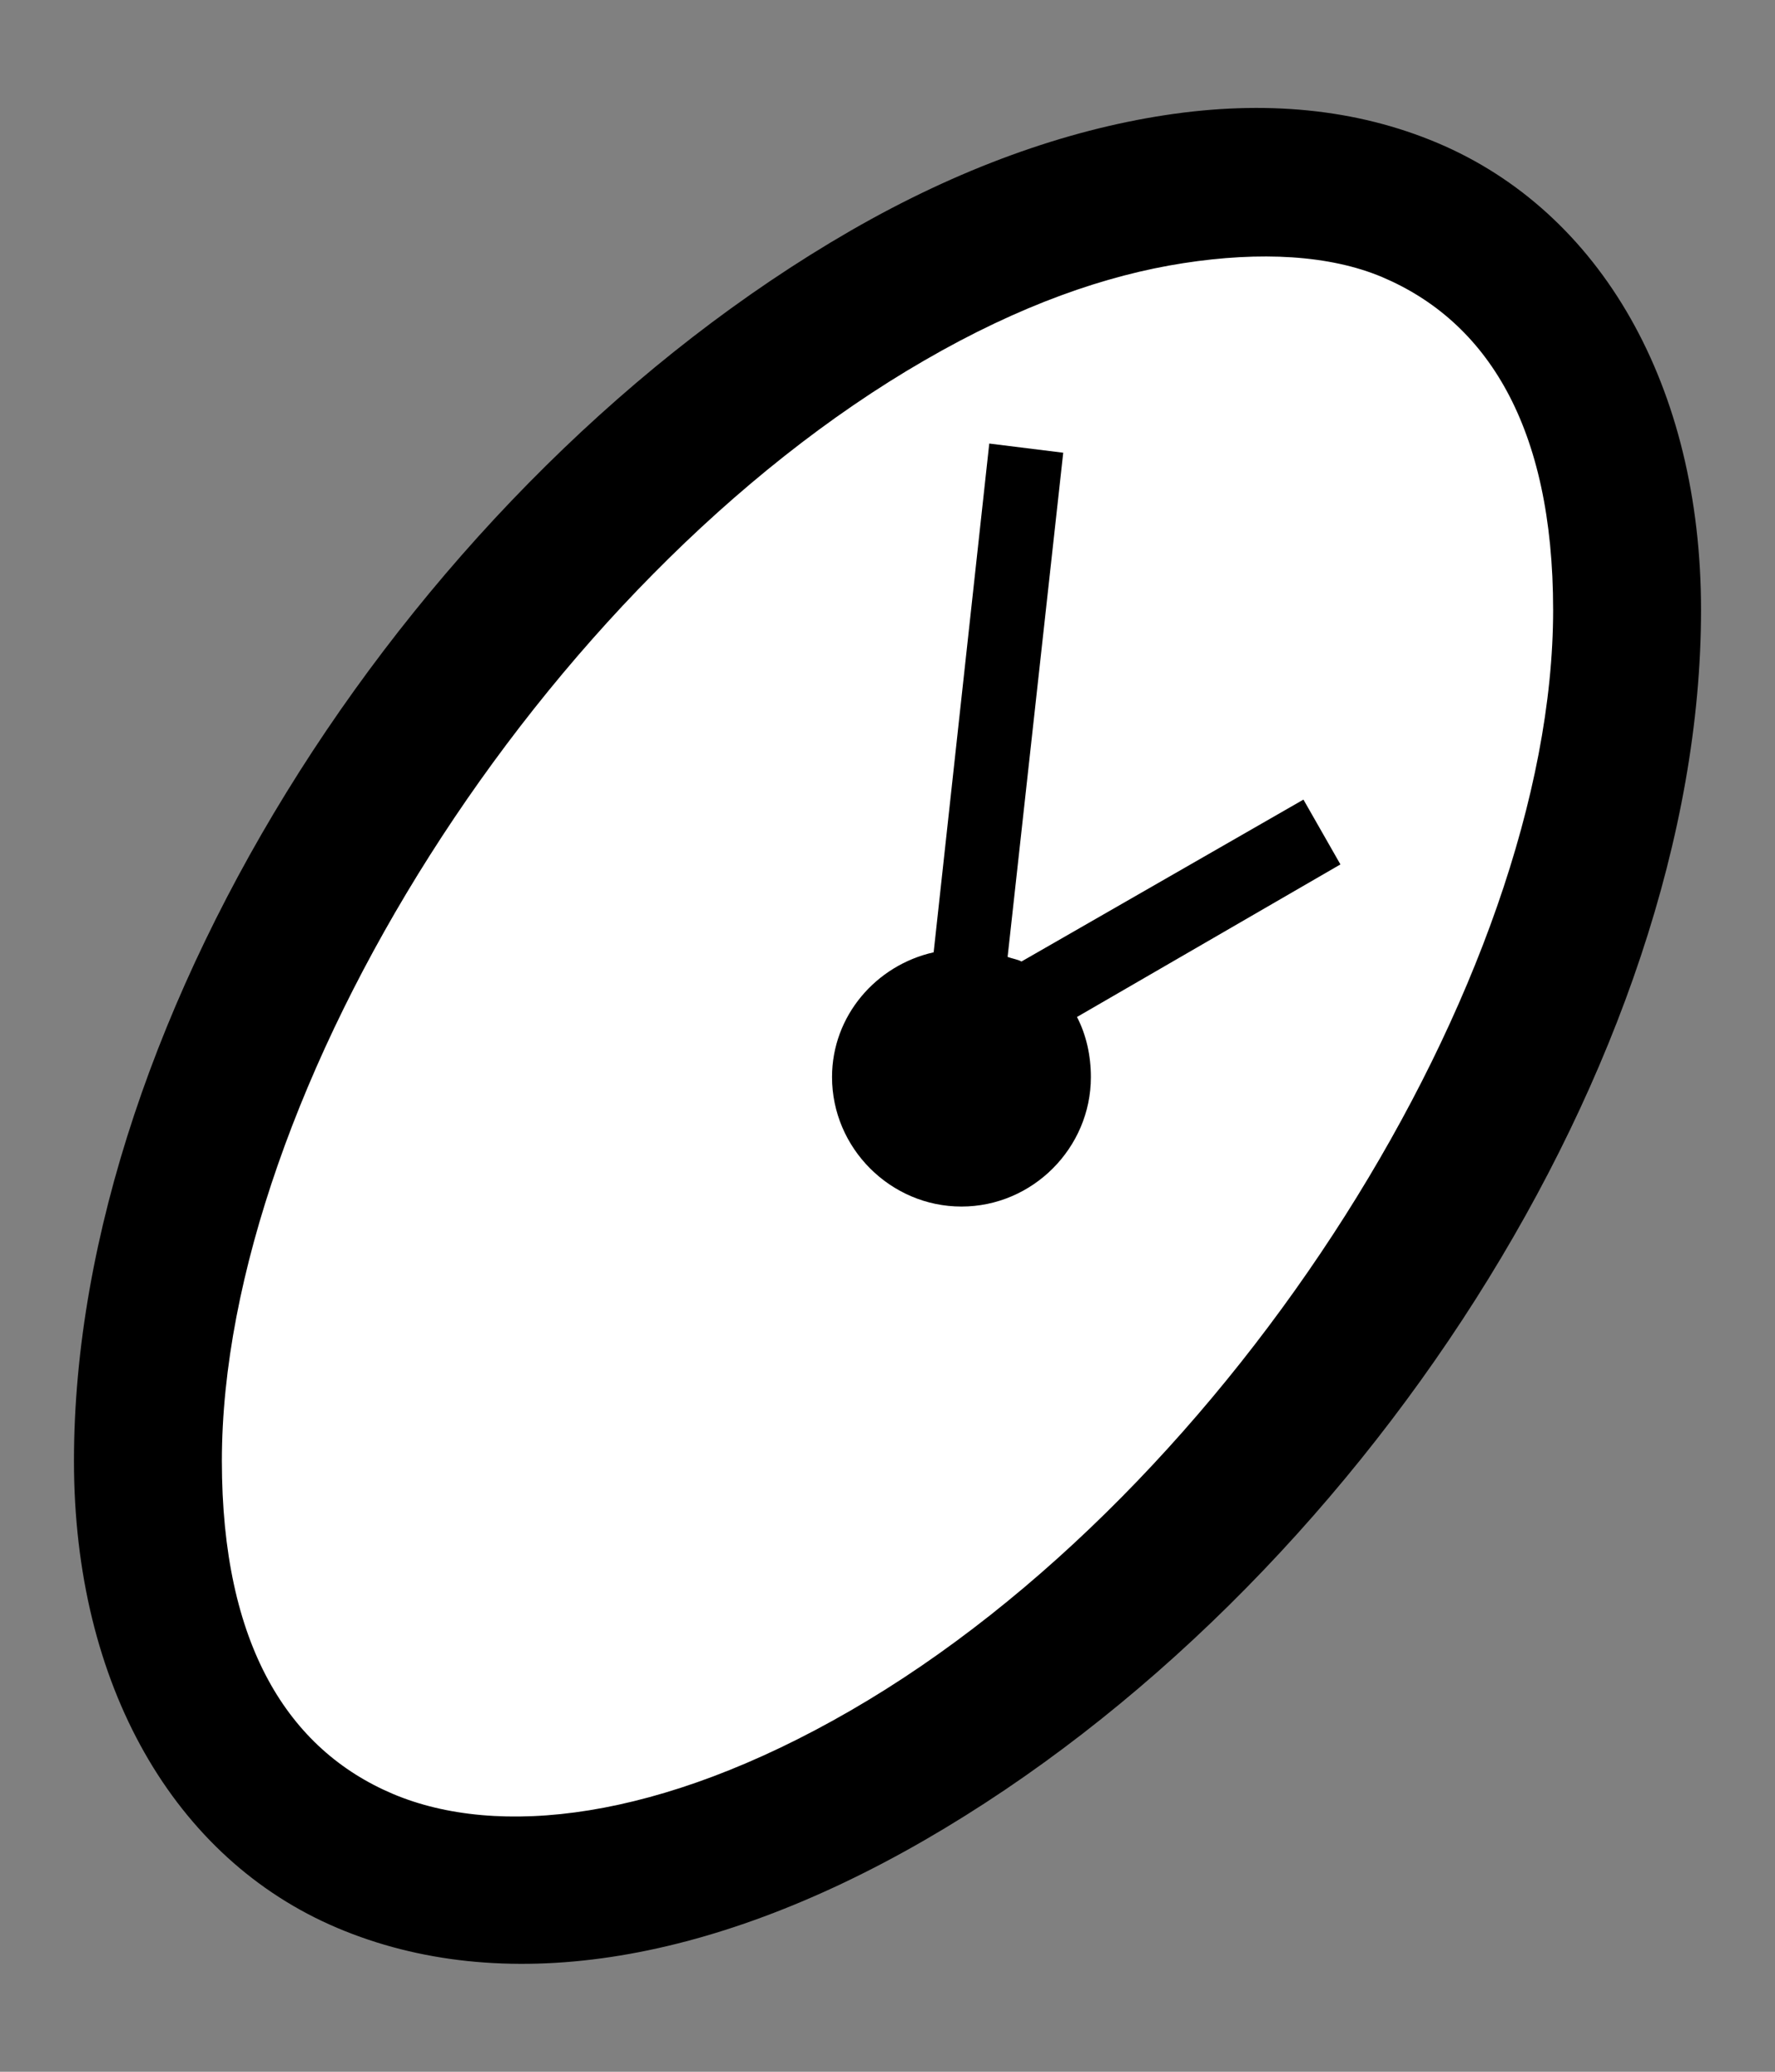 <?xml version="1.0" encoding="UTF-8" standalone="no"?>
<!-- Created with Inkscape (http://www.inkscape.org/) -->
<svg
   xmlns:dc="http://purl.org/dc/elements/1.1/"
   xmlns:cc="http://creativecommons.org/ns#"
   xmlns:rdf="http://www.w3.org/1999/02/22-rdf-syntax-ns#"
   xmlns:svg="http://www.w3.org/2000/svg"
   xmlns="http://www.w3.org/2000/svg"
   xmlns:sodipodi="http://sodipodi.sourceforge.net/DTD/sodipodi-0.dtd"
   xmlns:inkscape="http://www.inkscape.org/namespaces/inkscape"
   width="12"
   height="14"
   id="svg7594"
   sodipodi:version="0.32"
   inkscape:version="0.46"
   version="1.0"
   sodipodi:docname="hw_clock.svg"
   inkscape:output_extension="org.inkscape.output.svg.inkscape">
  <rect width="100%" height="100%" fill="#808080" stroke="none"/>
  <defs
     id="defs7596" />
  <sodipodi:namedview
     id="base"
     pagecolor="#ffffff"
     bordercolor="#666666"
     borderopacity="1.0"
     inkscape:pageopacity="0.0"
     inkscape:pageshadow="2"
     inkscape:zoom="45.357143"
     inkscape:cx="6"
     inkscape:cy="7"
     inkscape:document-units="px"
     inkscape:current-layer="layer1"
     showgrid="false"
     inkscape:window-width="1360"
     inkscape:window-height="848"
     inkscape:window-x="40"
     inkscape:window-y="62"
     showguides="true"
     inkscape:guide-bbox="true" />
  <g
     inkscape:label="Calque 1"
     inkscape:groupmode="layer"
     id="layer1">
    <path
       style="opacity:1;fill:#888888;fill-opacity:1;stroke:none;stroke-width:0.7;stroke-linecap:round;stroke-linejoin:round;stroke-miterlimit:4;stroke-dasharray:none"
       d=""
       id="path8460" />
    <path
       style="opacity:1;fill:#888888;fill-opacity:1;stroke:none;stroke-width:0.7;stroke-linecap:round;stroke-linejoin:round;stroke-miterlimit:4;stroke-dasharray:none"
       d=""
       id="path8462" />
    <path
       style="opacity:1;fill:#888888;fill-opacity:1;stroke:none;stroke-width:0.7;stroke-linecap:round;stroke-linejoin:round;stroke-miterlimit:4;stroke-dasharray:none"
       d=""
       id="path8464" />
    <g
       id="g9524"
       transform="translate(0,-2.6738383e-3)">
      <path
         id="path9521"
         d="M 8.406,1.594 C 8.189,1.599 7.972,1.615 7.781,1.656 C 5.69,2.105 3.487,4.199 2.219,6.781 C 1.897,7.438 1.682,7.916 1.531,8.531 C 1.393,9.093 1.376,9.265 1.375,9.875 C 1.374,10.378 1.391,10.478 1.438,10.688 C 1.537,11.133 1.676,11.432 1.906,11.719 C 2.206,12.092 2.632,12.324 3.188,12.406 C 3.236,12.413 3.281,12.406 3.344,12.406 C 3.407,12.406 3.48,12.409 3.562,12.406 C 4.183,12.388 4.863,12.184 5.562,11.812 C 7.836,10.604 9.907,7.885 10.5,5.312 C 10.606,4.852 10.626,4.602 10.625,4.125 C 10.624,3.607 10.592,3.311 10.469,2.938 C 10.235,2.226 9.699,1.757 9,1.625 C 8.842,1.595 8.623,1.589 8.406,1.594 z"
         style="fill:#ffffff;fill-opacity:1;stroke:none;stroke-opacity:1" />
      <path
         id="path3925"
         d="M 6.688,3 L 6.312,6.438 C 5.923,6.525 5.625,6.867 5.625,7.281 C 5.625,7.761 6.02,8.156 6.5,8.156 C 6.98,8.156 7.375,7.761 7.375,7.281 C 7.375,7.137 7.344,6.996 7.281,6.875 L 9.062,5.844 L 8.812,5.406 L 6.906,6.5 C 6.877,6.485 6.844,6.481 6.812,6.469 L 7.188,3.062 L 6.688,3 z"
         style="fill:#000000;fill-opacity:1;stroke:none;stroke-width:0.5;stroke-linecap:butt;stroke-linejoin:miter;stroke-miterlimit:4;stroke-opacity:1" />
      <path
         id="path9501"
         d="M 7.875,0.781 C 7.202,0.884 6.484,1.139 5.75,1.562 C 2.814,3.257 0.5,6.844 0.5,9.875 C 0.5,11.39 1.178,12.565 2.281,13.031 C 3.385,13.498 4.782,13.285 6.25,12.438 C 9.186,10.743 11.5,7.156 11.5,4.125 C 11.5,2.61 10.822,1.435 9.719,0.969 C 9.167,0.736 8.548,0.678 7.875,0.781 z M 8,1.781 C 8.523,1.7 8.991,1.726 9.344,1.875 C 10.05,2.174 10.5,2.88 10.5,4.125 C 10.5,6.614 8.334,10.07 5.75,11.562 C 4.458,12.309 3.363,12.424 2.656,12.125 C 1.95,11.826 1.5,11.12 1.5,9.875 C 1.5,7.386 3.666,3.93 6.25,2.438 C 6.896,2.064 7.477,1.862 8,1.781 z"
         style="fill:#000000;fill-opacity:1;stroke:none;stroke-width:1;stroke-miterlimit:4;stroke-opacity:1" />
    </g>
  </g>
</svg>
